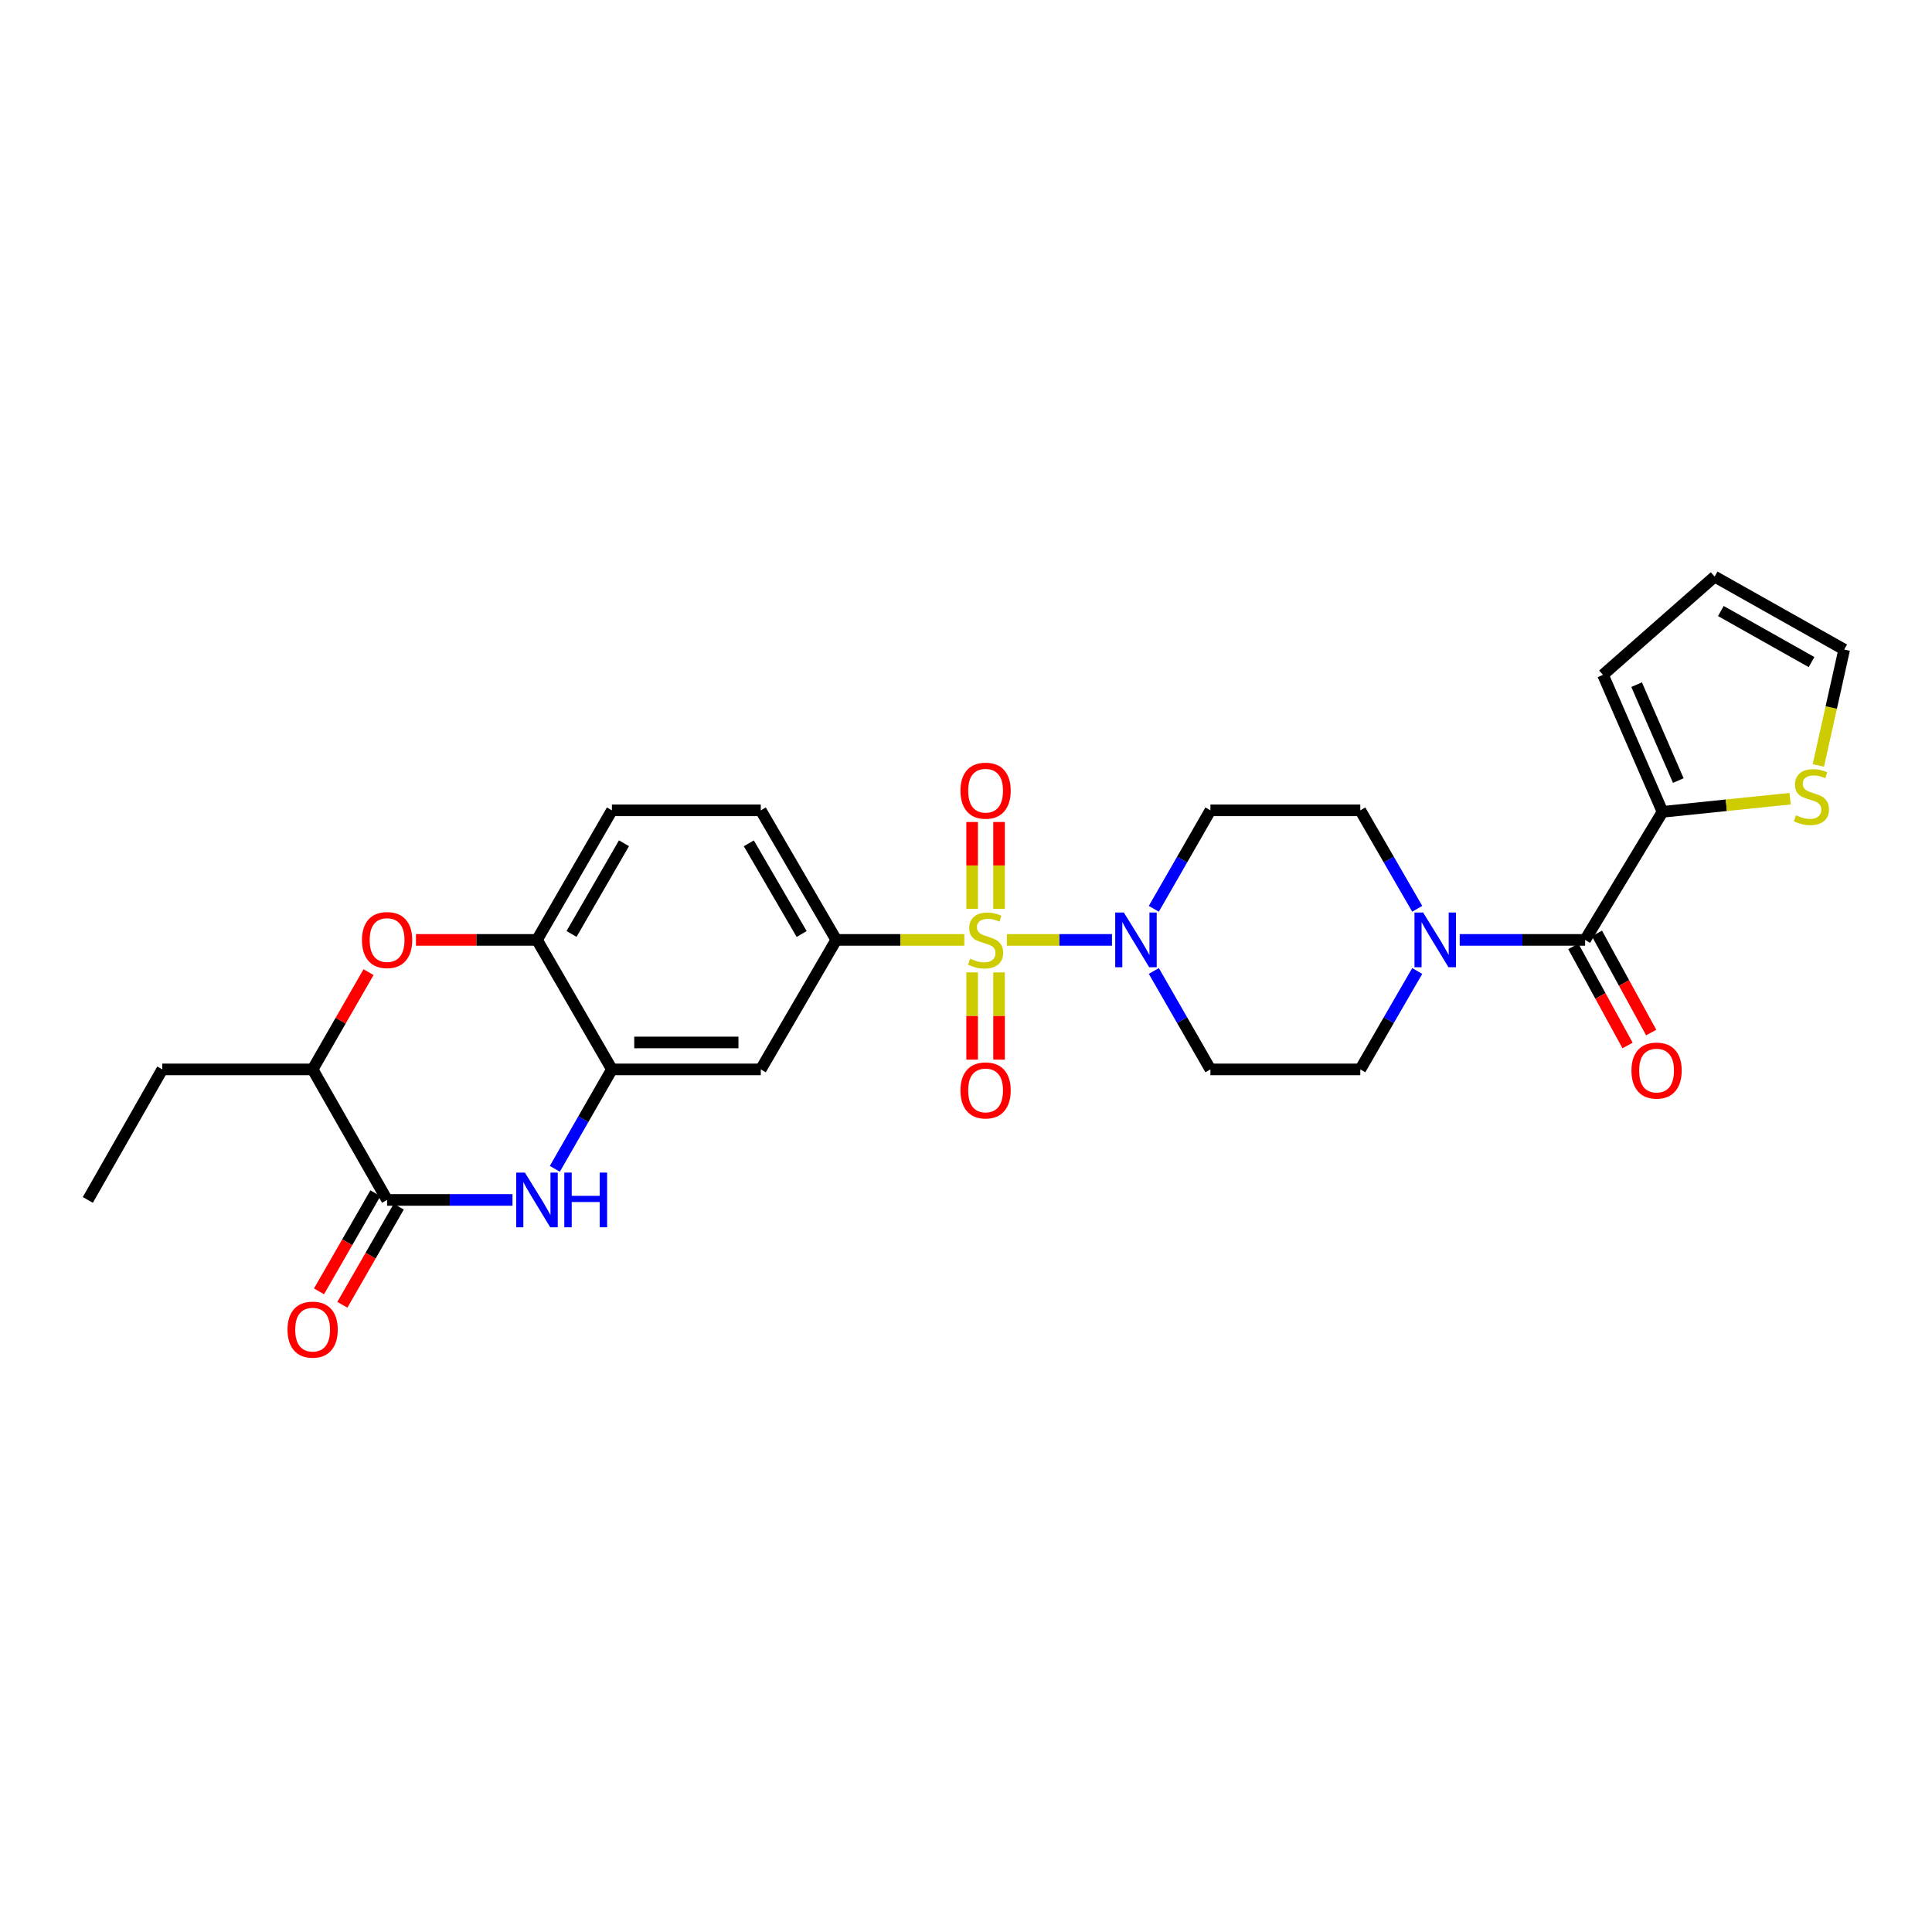 <?xml version='1.0' encoding='iso-8859-1'?>
<svg version='1.1' baseProfile='full'
              xmlns='http://www.w3.org/2000/svg'
                      xmlns:rdkit='http://www.rdkit.org/xml'
                      xmlns:xlink='http://www.w3.org/1999/xlink'
                  xml:space='preserve'
width='1000px' height='1000px' viewBox='0 0 1000 1000'>
<!-- END OF HEADER -->
<rect style='opacity:1.0;fill:#FFFFFF;stroke:none' width='1000' height='1000' x='0' y='0'> </rect>
<path class='bond-0' d='M 521.166,486.489 L 548.362,486.489' style='fill:none;fill-rule:evenodd;stroke:#CCCC00;stroke-width:6px;stroke-linecap:butt;stroke-linejoin:miter;stroke-opacity:1' />
<path class='bond-0' d='M 548.362,486.489 L 575.557,486.489' style='fill:none;fill-rule:evenodd;stroke:#0000FF;stroke-width:6px;stroke-linecap:butt;stroke-linejoin:miter;stroke-opacity:1' />
<path class='bond-3' d='M 499.128,486.489 L 465.985,486.489' style='fill:none;fill-rule:evenodd;stroke:#CCCC00;stroke-width:6px;stroke-linecap:butt;stroke-linejoin:miter;stroke-opacity:1' />
<path class='bond-3' d='M 465.985,486.489 L 432.842,486.489' style='fill:none;fill-rule:evenodd;stroke:#000000;stroke-width:6px;stroke-linecap:butt;stroke-linejoin:miter;stroke-opacity:1' />
<path class='bond-12' d='M 517.113,470.436 L 517.113,447.951' style='fill:none;fill-rule:evenodd;stroke:#CCCC00;stroke-width:6px;stroke-linecap:butt;stroke-linejoin:miter;stroke-opacity:1' />
<path class='bond-12' d='M 517.113,447.951 L 517.113,425.466' style='fill:none;fill-rule:evenodd;stroke:#FF0000;stroke-width:6px;stroke-linecap:butt;stroke-linejoin:miter;stroke-opacity:1' />
<path class='bond-12' d='M 503.169,470.436 L 503.169,447.951' style='fill:none;fill-rule:evenodd;stroke:#CCCC00;stroke-width:6px;stroke-linecap:butt;stroke-linejoin:miter;stroke-opacity:1' />
<path class='bond-12' d='M 503.169,447.951 L 503.169,425.466' style='fill:none;fill-rule:evenodd;stroke:#FF0000;stroke-width:6px;stroke-linecap:butt;stroke-linejoin:miter;stroke-opacity:1' />
<path class='bond-13' d='M 503.169,503.315 L 503.169,525.892' style='fill:none;fill-rule:evenodd;stroke:#CCCC00;stroke-width:6px;stroke-linecap:butt;stroke-linejoin:miter;stroke-opacity:1' />
<path class='bond-13' d='M 503.169,525.892 L 503.169,548.47' style='fill:none;fill-rule:evenodd;stroke:#FF0000;stroke-width:6px;stroke-linecap:butt;stroke-linejoin:miter;stroke-opacity:1' />
<path class='bond-13' d='M 517.113,503.315 L 517.113,525.892' style='fill:none;fill-rule:evenodd;stroke:#CCCC00;stroke-width:6px;stroke-linecap:butt;stroke-linejoin:miter;stroke-opacity:1' />
<path class='bond-13' d='M 517.113,525.892 L 517.113,548.47' style='fill:none;fill-rule:evenodd;stroke:#FF0000;stroke-width:6px;stroke-linecap:butt;stroke-linejoin:miter;stroke-opacity:1' />
<path class='bond-15' d='M 597.217,470.395 L 611.862,444.913' style='fill:none;fill-rule:evenodd;stroke:#0000FF;stroke-width:6px;stroke-linecap:butt;stroke-linejoin:miter;stroke-opacity:1' />
<path class='bond-15' d='M 611.862,444.913 L 626.508,419.431' style='fill:none;fill-rule:evenodd;stroke:#000000;stroke-width:6px;stroke-linecap:butt;stroke-linejoin:miter;stroke-opacity:1' />
<path class='bond-16' d='M 597.22,502.582 L 611.864,528.049' style='fill:none;fill-rule:evenodd;stroke:#0000FF;stroke-width:6px;stroke-linecap:butt;stroke-linejoin:miter;stroke-opacity:1' />
<path class='bond-16' d='M 611.864,528.049 L 626.508,553.516' style='fill:none;fill-rule:evenodd;stroke:#000000;stroke-width:6px;stroke-linecap:butt;stroke-linejoin:miter;stroke-opacity:1' />
<path class='bond-1' d='M 287.186,604.977 L 301.954,579.246' style='fill:none;fill-rule:evenodd;stroke:#0000FF;stroke-width:6px;stroke-linecap:butt;stroke-linejoin:miter;stroke-opacity:1' />
<path class='bond-1' d='M 301.954,579.246 L 316.722,553.516' style='fill:none;fill-rule:evenodd;stroke:#000000;stroke-width:6px;stroke-linecap:butt;stroke-linejoin:miter;stroke-opacity:1' />
<path class='bond-2' d='M 265.261,621.085 L 232.808,621.085' style='fill:none;fill-rule:evenodd;stroke:#0000FF;stroke-width:6px;stroke-linecap:butt;stroke-linejoin:miter;stroke-opacity:1' />
<path class='bond-2' d='M 232.808,621.085 L 200.355,621.085' style='fill:none;fill-rule:evenodd;stroke:#000000;stroke-width:6px;stroke-linecap:butt;stroke-linejoin:miter;stroke-opacity:1' />
<path class='bond-19' d='M 194.31,617.611 L 179.714,643.009' style='fill:none;fill-rule:evenodd;stroke:#000000;stroke-width:6px;stroke-linecap:butt;stroke-linejoin:miter;stroke-opacity:1' />
<path class='bond-19' d='M 179.714,643.009 L 165.117,668.407' style='fill:none;fill-rule:evenodd;stroke:#FF0000;stroke-width:6px;stroke-linecap:butt;stroke-linejoin:miter;stroke-opacity:1' />
<path class='bond-19' d='M 206.4,624.559 L 191.804,649.957' style='fill:none;fill-rule:evenodd;stroke:#000000;stroke-width:6px;stroke-linecap:butt;stroke-linejoin:miter;stroke-opacity:1' />
<path class='bond-19' d='M 191.804,649.957 L 177.208,675.356' style='fill:none;fill-rule:evenodd;stroke:#FF0000;stroke-width:6px;stroke-linecap:butt;stroke-linejoin:miter;stroke-opacity:1' />
<path class='bond-30' d='M 200.355,621.085 L 161.822,553.516' style='fill:none;fill-rule:evenodd;stroke:#000000;stroke-width:6px;stroke-linecap:butt;stroke-linejoin:miter;stroke-opacity:1' />
<path class='bond-9' d='M 432.842,486.489 L 393.781,553.516' style='fill:none;fill-rule:evenodd;stroke:#000000;stroke-width:6px;stroke-linecap:butt;stroke-linejoin:miter;stroke-opacity:1' />
<path class='bond-22' d='M 432.842,486.489 L 393.781,419.431' style='fill:none;fill-rule:evenodd;stroke:#000000;stroke-width:6px;stroke-linecap:butt;stroke-linejoin:miter;stroke-opacity:1' />
<path class='bond-22' d='M 414.933,483.449 L 387.591,436.509' style='fill:none;fill-rule:evenodd;stroke:#000000;stroke-width:6px;stroke-linecap:butt;stroke-linejoin:miter;stroke-opacity:1' />
<path class='bond-4' d='M 820.453,486.489 L 788,486.489' style='fill:none;fill-rule:evenodd;stroke:#000000;stroke-width:6px;stroke-linecap:butt;stroke-linejoin:miter;stroke-opacity:1' />
<path class='bond-4' d='M 788,486.489 L 755.547,486.489' style='fill:none;fill-rule:evenodd;stroke:#0000FF;stroke-width:6px;stroke-linecap:butt;stroke-linejoin:miter;stroke-opacity:1' />
<path class='bond-8' d='M 820.453,486.489 L 860.521,420.206' style='fill:none;fill-rule:evenodd;stroke:#000000;stroke-width:6px;stroke-linecap:butt;stroke-linejoin:miter;stroke-opacity:1' />
<path class='bond-20' d='M 814.338,489.837 L 828.383,515.491' style='fill:none;fill-rule:evenodd;stroke:#000000;stroke-width:6px;stroke-linecap:butt;stroke-linejoin:miter;stroke-opacity:1' />
<path class='bond-20' d='M 828.383,515.491 L 842.428,541.145' style='fill:none;fill-rule:evenodd;stroke:#FF0000;stroke-width:6px;stroke-linecap:butt;stroke-linejoin:miter;stroke-opacity:1' />
<path class='bond-20' d='M 826.569,483.141 L 840.614,508.795' style='fill:none;fill-rule:evenodd;stroke:#000000;stroke-width:6px;stroke-linecap:butt;stroke-linejoin:miter;stroke-opacity:1' />
<path class='bond-20' d='M 840.614,508.795 L 854.659,534.449' style='fill:none;fill-rule:evenodd;stroke:#FF0000;stroke-width:6px;stroke-linecap:butt;stroke-linejoin:miter;stroke-opacity:1' />
<path class='bond-5' d='M 316.722,553.516 L 393.781,553.516' style='fill:none;fill-rule:evenodd;stroke:#000000;stroke-width:6px;stroke-linecap:butt;stroke-linejoin:miter;stroke-opacity:1' />
<path class='bond-5' d='M 328.281,539.571 L 382.222,539.571' style='fill:none;fill-rule:evenodd;stroke:#000000;stroke-width:6px;stroke-linecap:butt;stroke-linejoin:miter;stroke-opacity:1' />
<path class='bond-29' d='M 316.722,553.516 L 277.941,486.489' style='fill:none;fill-rule:evenodd;stroke:#000000;stroke-width:6px;stroke-linecap:butt;stroke-linejoin:miter;stroke-opacity:1' />
<path class='bond-6' d='M 733.554,502.585 L 718.82,528.05' style='fill:none;fill-rule:evenodd;stroke:#0000FF;stroke-width:6px;stroke-linecap:butt;stroke-linejoin:miter;stroke-opacity:1' />
<path class='bond-6' d='M 718.82,528.05 L 704.086,553.516' style='fill:none;fill-rule:evenodd;stroke:#000000;stroke-width:6px;stroke-linecap:butt;stroke-linejoin:miter;stroke-opacity:1' />
<path class='bond-28' d='M 733.558,470.392 L 718.822,444.912' style='fill:none;fill-rule:evenodd;stroke:#0000FF;stroke-width:6px;stroke-linecap:butt;stroke-linejoin:miter;stroke-opacity:1' />
<path class='bond-28' d='M 718.822,444.912 L 704.086,419.431' style='fill:none;fill-rule:evenodd;stroke:#000000;stroke-width:6px;stroke-linecap:butt;stroke-linejoin:miter;stroke-opacity:1' />
<path class='bond-7' d='M 215.295,486.489 L 246.618,486.489' style='fill:none;fill-rule:evenodd;stroke:#FF0000;stroke-width:6px;stroke-linecap:butt;stroke-linejoin:miter;stroke-opacity:1' />
<path class='bond-7' d='M 246.618,486.489 L 277.941,486.489' style='fill:none;fill-rule:evenodd;stroke:#000000;stroke-width:6px;stroke-linecap:butt;stroke-linejoin:miter;stroke-opacity:1' />
<path class='bond-11' d='M 190.758,503.182 L 176.29,528.349' style='fill:none;fill-rule:evenodd;stroke:#FF0000;stroke-width:6px;stroke-linecap:butt;stroke-linejoin:miter;stroke-opacity:1' />
<path class='bond-11' d='M 176.29,528.349 L 161.822,553.516' style='fill:none;fill-rule:evenodd;stroke:#000000;stroke-width:6px;stroke-linecap:butt;stroke-linejoin:miter;stroke-opacity:1' />
<path class='bond-14' d='M 860.521,420.206 L 893.542,416.8' style='fill:none;fill-rule:evenodd;stroke:#000000;stroke-width:6px;stroke-linecap:butt;stroke-linejoin:miter;stroke-opacity:1' />
<path class='bond-14' d='M 893.542,416.8 L 926.563,413.394' style='fill:none;fill-rule:evenodd;stroke:#CCCC00;stroke-width:6px;stroke-linecap:butt;stroke-linejoin:miter;stroke-opacity:1' />
<path class='bond-21' d='M 860.521,420.206 L 829.703,349.298' style='fill:none;fill-rule:evenodd;stroke:#000000;stroke-width:6px;stroke-linecap:butt;stroke-linejoin:miter;stroke-opacity:1' />
<path class='bond-21' d='M 868.687,404.012 L 847.115,354.376' style='fill:none;fill-rule:evenodd;stroke:#000000;stroke-width:6px;stroke-linecap:butt;stroke-linejoin:miter;stroke-opacity:1' />
<path class='bond-10' d='M 277.941,486.489 L 316.722,419.431' style='fill:none;fill-rule:evenodd;stroke:#000000;stroke-width:6px;stroke-linecap:butt;stroke-linejoin:miter;stroke-opacity:1' />
<path class='bond-10' d='M 295.829,483.412 L 322.976,436.471' style='fill:none;fill-rule:evenodd;stroke:#000000;stroke-width:6px;stroke-linecap:butt;stroke-linejoin:miter;stroke-opacity:1' />
<path class='bond-26' d='M 161.822,553.516 L 83.996,553.516' style='fill:none;fill-rule:evenodd;stroke:#000000;stroke-width:6px;stroke-linecap:butt;stroke-linejoin:miter;stroke-opacity:1' />
<path class='bond-23' d='M 941.164,396.19 L 947.855,366.198' style='fill:none;fill-rule:evenodd;stroke:#CCCC00;stroke-width:6px;stroke-linecap:butt;stroke-linejoin:miter;stroke-opacity:1' />
<path class='bond-23' d='M 947.855,366.198 L 954.545,336.206' style='fill:none;fill-rule:evenodd;stroke:#000000;stroke-width:6px;stroke-linecap:butt;stroke-linejoin:miter;stroke-opacity:1' />
<path class='bond-18' d='M 626.508,419.431 L 704.086,419.431' style='fill:none;fill-rule:evenodd;stroke:#000000;stroke-width:6px;stroke-linecap:butt;stroke-linejoin:miter;stroke-opacity:1' />
<path class='bond-17' d='M 626.508,553.516 L 704.086,553.516' style='fill:none;fill-rule:evenodd;stroke:#000000;stroke-width:6px;stroke-linecap:butt;stroke-linejoin:miter;stroke-opacity:1' />
<path class='bond-25' d='M 829.703,349.298 L 887.495,298.447' style='fill:none;fill-rule:evenodd;stroke:#000000;stroke-width:6px;stroke-linecap:butt;stroke-linejoin:miter;stroke-opacity:1' />
<path class='bond-24' d='M 393.781,419.431 L 316.722,419.431' style='fill:none;fill-rule:evenodd;stroke:#000000;stroke-width:6px;stroke-linecap:butt;stroke-linejoin:miter;stroke-opacity:1' />
<path class='bond-31' d='M 954.545,336.206 L 887.495,298.447' style='fill:none;fill-rule:evenodd;stroke:#000000;stroke-width:6px;stroke-linecap:butt;stroke-linejoin:miter;stroke-opacity:1' />
<path class='bond-31' d='M 937.646,342.692 L 890.711,316.261' style='fill:none;fill-rule:evenodd;stroke:#000000;stroke-width:6px;stroke-linecap:butt;stroke-linejoin:miter;stroke-opacity:1' />
<path class='bond-27' d='M 83.996,553.516 L 45.455,621.085' style='fill:none;fill-rule:evenodd;stroke:#000000;stroke-width:6px;stroke-linecap:butt;stroke-linejoin:miter;stroke-opacity:1' />
<path  class='atom-0' d='M 502.141 496.209
Q 502.461 496.329, 503.781 496.889
Q 505.101 497.449, 506.541 497.809
Q 508.021 498.129, 509.461 498.129
Q 512.141 498.129, 513.701 496.849
Q 515.261 495.529, 515.261 493.249
Q 515.261 491.689, 514.461 490.729
Q 513.701 489.769, 512.501 489.249
Q 511.301 488.729, 509.301 488.129
Q 506.781 487.369, 505.261 486.649
Q 503.781 485.929, 502.701 484.409
Q 501.661 482.889, 501.661 480.329
Q 501.661 476.769, 504.061 474.569
Q 506.501 472.369, 511.301 472.369
Q 514.581 472.369, 518.301 473.929
L 517.381 477.009
Q 513.981 475.609, 511.421 475.609
Q 508.661 475.609, 507.141 476.769
Q 505.621 477.889, 505.661 479.849
Q 505.661 481.369, 506.421 482.289
Q 507.221 483.209, 508.341 483.729
Q 509.501 484.249, 511.421 484.849
Q 513.981 485.649, 515.501 486.449
Q 517.021 487.249, 518.101 488.889
Q 519.221 490.489, 519.221 493.249
Q 519.221 497.169, 516.581 499.289
Q 513.981 501.369, 509.621 501.369
Q 507.101 501.369, 505.181 500.809
Q 503.301 500.289, 501.061 499.369
L 502.141 496.209
' fill='#CCCC00'/>
<path  class='atom-1' d='M 581.707 472.329
L 590.987 487.329
Q 591.907 488.809, 593.387 491.489
Q 594.867 494.169, 594.947 494.329
L 594.947 472.329
L 598.707 472.329
L 598.707 500.649
L 594.827 500.649
L 584.867 484.249
Q 583.707 482.329, 582.467 480.129
Q 581.267 477.929, 580.907 477.249
L 580.907 500.649
L 577.227 500.649
L 577.227 472.329
L 581.707 472.329
' fill='#0000FF'/>
<path  class='atom-2' d='M 271.681 606.925
L 280.961 621.925
Q 281.881 623.405, 283.361 626.085
Q 284.841 628.765, 284.921 628.925
L 284.921 606.925
L 288.681 606.925
L 288.681 635.245
L 284.801 635.245
L 274.841 618.845
Q 273.681 616.925, 272.441 614.725
Q 271.241 612.525, 270.881 611.845
L 270.881 635.245
L 267.201 635.245
L 267.201 606.925
L 271.681 606.925
' fill='#0000FF'/>
<path  class='atom-2' d='M 292.081 606.925
L 295.921 606.925
L 295.921 618.965
L 310.401 618.965
L 310.401 606.925
L 314.241 606.925
L 314.241 635.245
L 310.401 635.245
L 310.401 622.165
L 295.921 622.165
L 295.921 635.245
L 292.081 635.245
L 292.081 606.925
' fill='#0000FF'/>
<path  class='atom-7' d='M 736.607 472.329
L 745.887 487.329
Q 746.807 488.809, 748.287 491.489
Q 749.767 494.169, 749.847 494.329
L 749.847 472.329
L 753.607 472.329
L 753.607 500.649
L 749.727 500.649
L 739.767 484.249
Q 738.607 482.329, 737.367 480.129
Q 736.167 477.929, 735.807 477.249
L 735.807 500.649
L 732.127 500.649
L 732.127 472.329
L 736.607 472.329
' fill='#0000FF'/>
<path  class='atom-8' d='M 187.355 486.569
Q 187.355 479.769, 190.715 475.969
Q 194.075 472.169, 200.355 472.169
Q 206.635 472.169, 209.995 475.969
Q 213.355 479.769, 213.355 486.569
Q 213.355 493.449, 209.955 497.369
Q 206.555 501.249, 200.355 501.249
Q 194.115 501.249, 190.715 497.369
Q 187.355 493.489, 187.355 486.569
M 200.355 498.049
Q 204.675 498.049, 206.995 495.169
Q 209.355 492.249, 209.355 486.569
Q 209.355 481.009, 206.995 478.209
Q 204.675 475.369, 200.355 475.369
Q 196.035 475.369, 193.675 478.169
Q 191.355 480.969, 191.355 486.569
Q 191.355 492.289, 193.675 495.169
Q 196.035 498.049, 200.355 498.049
' fill='#FF0000'/>
<path  class='atom-13' d='M 497.141 409.254
Q 497.141 402.454, 500.501 398.654
Q 503.861 394.854, 510.141 394.854
Q 516.421 394.854, 519.781 398.654
Q 523.141 402.454, 523.141 409.254
Q 523.141 416.134, 519.741 420.054
Q 516.341 423.934, 510.141 423.934
Q 503.901 423.934, 500.501 420.054
Q 497.141 416.174, 497.141 409.254
M 510.141 420.734
Q 514.461 420.734, 516.781 417.854
Q 519.141 414.934, 519.141 409.254
Q 519.141 403.694, 516.781 400.894
Q 514.461 398.054, 510.141 398.054
Q 505.821 398.054, 503.461 400.854
Q 501.141 403.654, 501.141 409.254
Q 501.141 414.974, 503.461 417.854
Q 505.821 420.734, 510.141 420.734
' fill='#FF0000'/>
<path  class='atom-14' d='M 497.141 564.395
Q 497.141 557.595, 500.501 553.795
Q 503.861 549.995, 510.141 549.995
Q 516.421 549.995, 519.781 553.795
Q 523.141 557.595, 523.141 564.395
Q 523.141 571.275, 519.741 575.195
Q 516.341 579.075, 510.141 579.075
Q 503.901 579.075, 500.501 575.195
Q 497.141 571.315, 497.141 564.395
M 510.141 575.875
Q 514.461 575.875, 516.781 572.995
Q 519.141 570.075, 519.141 564.395
Q 519.141 558.835, 516.781 556.035
Q 514.461 553.195, 510.141 553.195
Q 505.821 553.195, 503.461 555.995
Q 501.141 558.795, 501.141 564.395
Q 501.141 570.115, 503.461 572.995
Q 505.821 575.875, 510.141 575.875
' fill='#FF0000'/>
<path  class='atom-15' d='M 929.58 421.978
Q 929.9 422.098, 931.22 422.658
Q 932.54 423.218, 933.98 423.578
Q 935.46 423.898, 936.9 423.898
Q 939.58 423.898, 941.14 422.618
Q 942.7 421.298, 942.7 419.018
Q 942.7 417.458, 941.9 416.498
Q 941.14 415.538, 939.94 415.018
Q 938.74 414.498, 936.74 413.898
Q 934.22 413.138, 932.7 412.418
Q 931.22 411.698, 930.14 410.178
Q 929.1 408.658, 929.1 406.098
Q 929.1 402.538, 931.5 400.338
Q 933.94 398.138, 938.74 398.138
Q 942.02 398.138, 945.74 399.698
L 944.82 402.778
Q 941.42 401.378, 938.86 401.378
Q 936.1 401.378, 934.58 402.538
Q 933.06 403.658, 933.1 405.618
Q 933.1 407.138, 933.86 408.058
Q 934.66 408.978, 935.78 409.498
Q 936.94 410.018, 938.86 410.618
Q 941.42 411.418, 942.94 412.218
Q 944.46 413.018, 945.54 414.658
Q 946.66 416.258, 946.66 419.018
Q 946.66 422.938, 944.02 425.058
Q 941.42 427.138, 937.06 427.138
Q 934.54 427.138, 932.62 426.578
Q 930.74 426.058, 928.5 425.138
L 929.58 421.978
' fill='#CCCC00'/>
<path  class='atom-20' d='M 148.822 688.215
Q 148.822 681.415, 152.182 677.615
Q 155.542 673.815, 161.822 673.815
Q 168.102 673.815, 171.462 677.615
Q 174.822 681.415, 174.822 688.215
Q 174.822 695.095, 171.422 699.015
Q 168.022 702.895, 161.822 702.895
Q 155.582 702.895, 152.182 699.015
Q 148.822 695.135, 148.822 688.215
M 161.822 699.695
Q 166.142 699.695, 168.462 696.815
Q 170.822 693.895, 170.822 688.215
Q 170.822 682.655, 168.462 679.855
Q 166.142 677.015, 161.822 677.015
Q 157.502 677.015, 155.142 679.815
Q 152.822 682.615, 152.822 688.215
Q 152.822 693.935, 155.142 696.815
Q 157.502 699.695, 161.822 699.695
' fill='#FF0000'/>
<path  class='atom-21' d='M 844.437 554.123
Q 844.437 547.323, 847.797 543.523
Q 851.157 539.723, 857.437 539.723
Q 863.717 539.723, 867.077 543.523
Q 870.437 547.323, 870.437 554.123
Q 870.437 561.003, 867.037 564.923
Q 863.637 568.803, 857.437 568.803
Q 851.197 568.803, 847.797 564.923
Q 844.437 561.043, 844.437 554.123
M 857.437 565.603
Q 861.757 565.603, 864.077 562.723
Q 866.437 559.803, 866.437 554.123
Q 866.437 548.563, 864.077 545.763
Q 861.757 542.923, 857.437 542.923
Q 853.117 542.923, 850.757 545.723
Q 848.437 548.523, 848.437 554.123
Q 848.437 559.843, 850.757 562.723
Q 853.117 565.603, 857.437 565.603
' fill='#FF0000'/>
</svg>
